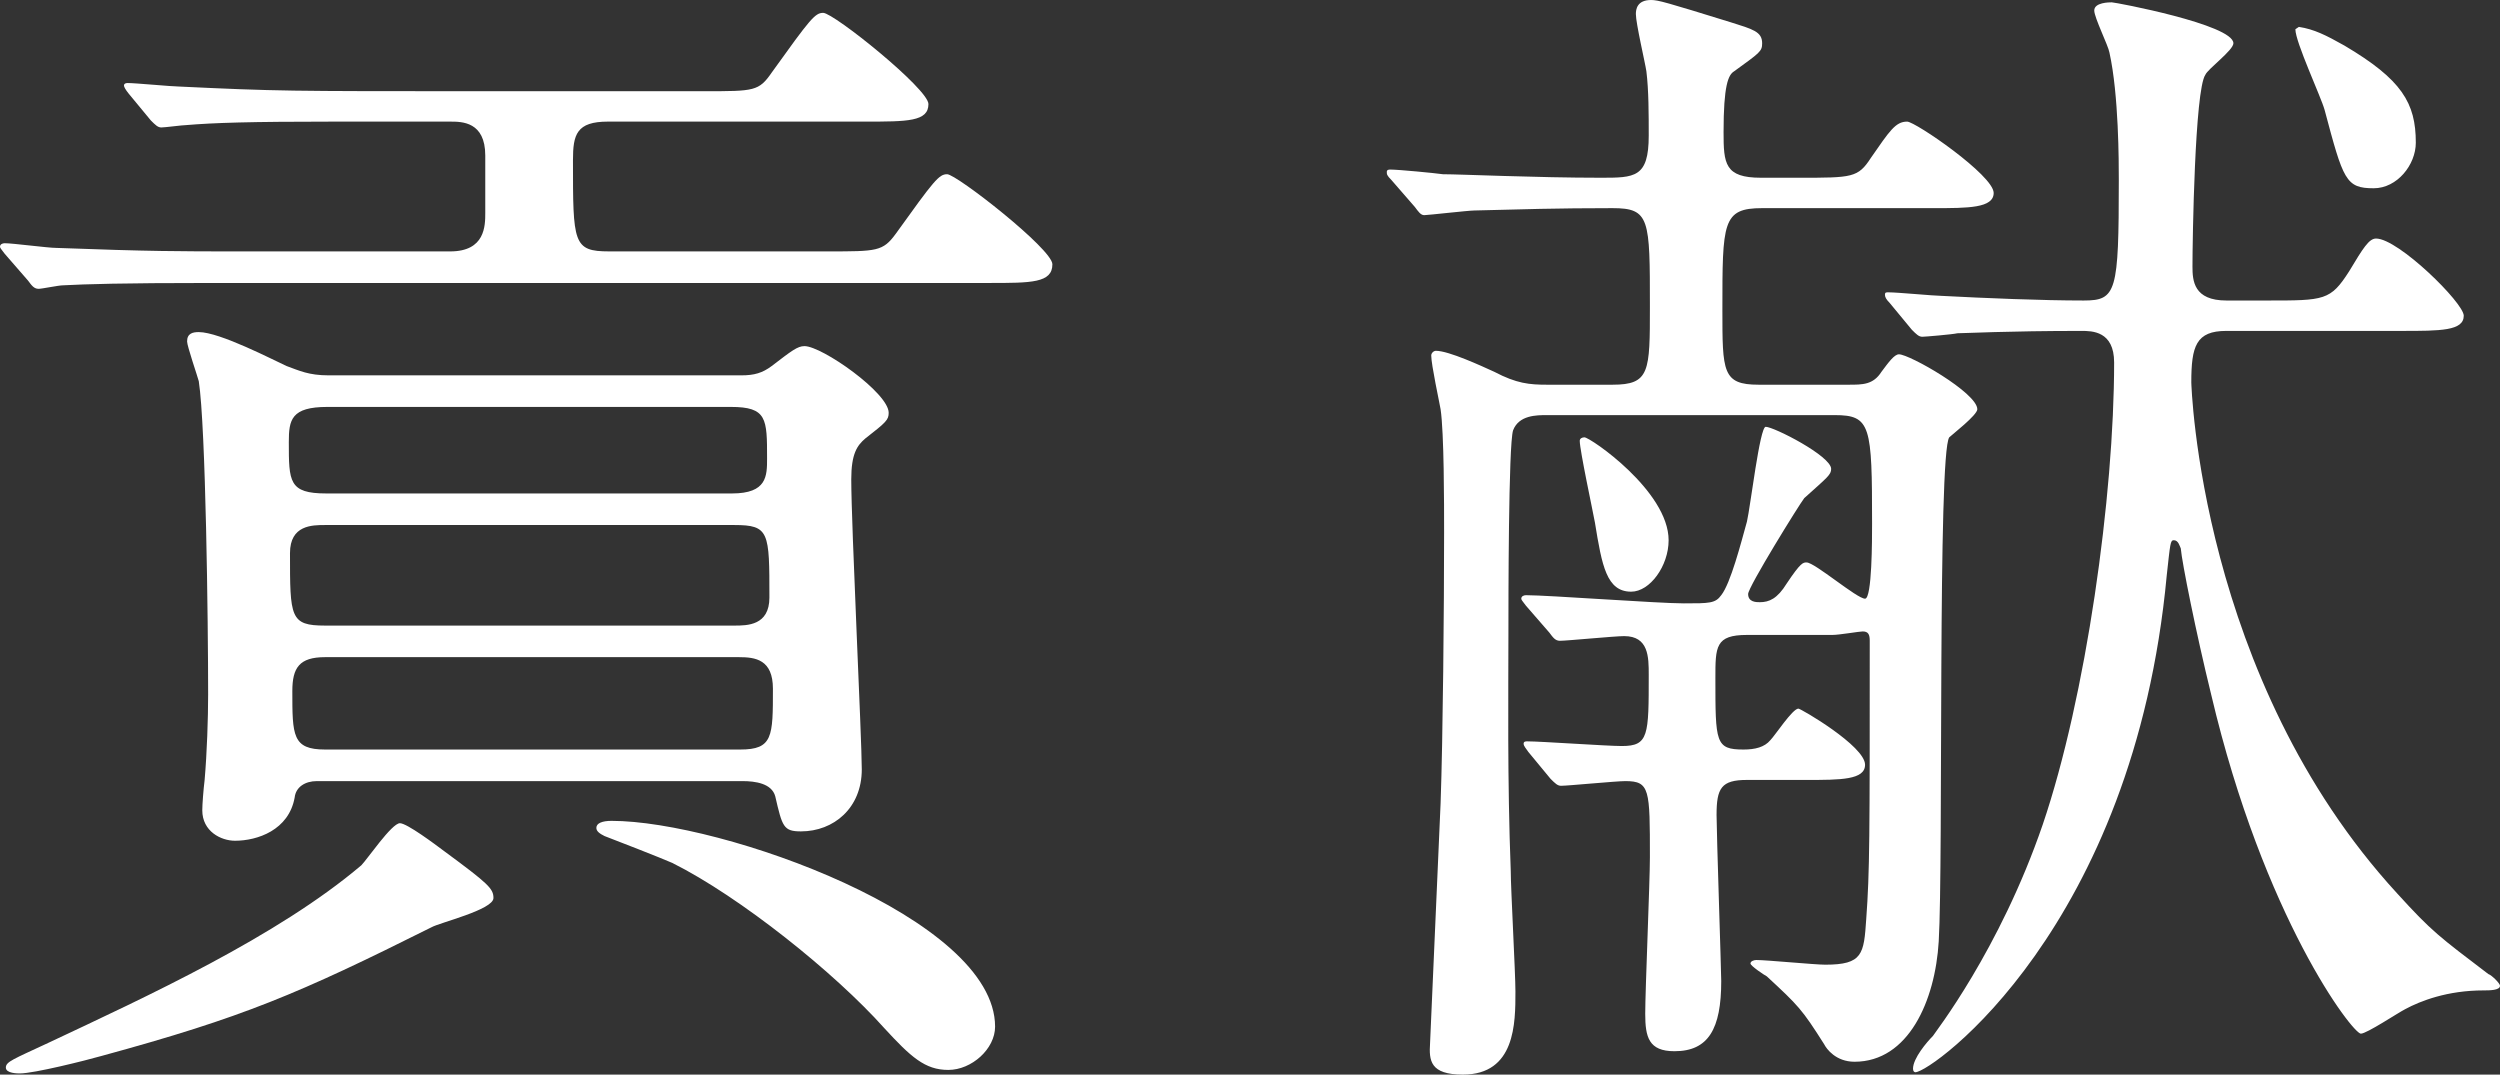 <?xml version="1.0" encoding="UTF-8"?><svg id="_レイヤー_2" xmlns="http://www.w3.org/2000/svg" viewBox="0 0 192.42 82.71"><rect x="0" y="0" width="192.42" height="82.71" fill="#333333" stroke="none"/><defs><style>.cls-1{fill:#fff;stroke-width:0px;}</style></defs><g id="_レイヤー_1-2"><path class="cls-1" d="M25.74,9.36c-6.57,0-9.27.09-11.43.27-.27,0-1.62.18-1.89.18s-.45-.18-.81-.54l-1.71-2.07q-.36-.45-.36-.63c0-.09.09-.18.27-.18.63,0,3.42.27,3.96.27,7.56.36,8.46.36,22.86.36h17.64c3.78,0,4.14,0,5.13-1.44,2.97-4.14,3.33-4.59,3.96-4.59.81,0,8.1,5.85,8.1,7.02,0,1.35-1.62,1.35-4.86,1.35h-19.8c-2.43,0-2.7.99-2.7,2.97,0,6.39,0,7.02,2.79,7.02h16.83c3.78,0,4.23,0,5.22-1.35,2.97-4.14,3.33-4.59,3.96-4.59.72,0,8.1,5.76,8.1,6.93,0,1.44-1.62,1.44-4.86,1.44H16.2c-6.84,0-9.63.09-11.34.18-.36,0-1.62.27-1.89.27-.36,0-.54-.27-.81-.63l-1.8-2.07c-.27-.36-.36-.45-.36-.54,0-.18.18-.27.36-.27.63,0,3.33.36,3.96.36,7.2.27,9.63.27,13.95.27h16.38c2.7,0,2.7-1.98,2.7-2.97v-4.41c0-2.61-1.8-2.61-2.7-2.61h-8.91ZM37.98,69.12c0,.9-4.14,1.89-4.77,2.25-10.26,5.13-14.49,6.93-25.38,9.9-1.26.36-5.22,1.35-6.3,1.35-.18,0-1.08,0-1.08-.45s.54-.63,3.24-1.89c7.65-3.6,17.64-8.19,24.12-13.68.45-.45,2.34-3.24,2.97-3.24.54,0,2.7,1.62,3.42,2.16,3.42,2.52,3.78,2.88,3.78,3.6ZM24.39,60.12c-.9,0-1.62.45-1.71,1.26-.45,2.52-2.88,3.33-4.59,3.33-1.08,0-2.52-.72-2.52-2.34,0-.45.09-1.62.18-2.34.18-2.07.27-4.77.27-6.57,0-5.49-.18-20.61-.72-24.12-.09-.36-.9-2.7-.9-3.06,0-.63.45-.72.9-.72,1.62,0,5.76,2.16,6.75,2.61.99.36,1.71.72,3.24.72h31.77c.99,0,1.62-.18,2.34-.72,1.53-1.17,1.98-1.53,2.52-1.53,1.35,0,6.48,3.6,6.48,5.13,0,.54-.18.72-1.8,1.98-.63.54-1.08,1.17-1.08,3.15,0,3.51.81,19.98.81,22.32,0,2.97-2.16,4.77-4.68,4.77-1.35,0-1.44-.36-1.98-2.7-.27-.99-1.53-1.17-2.52-1.17H24.39ZM56.34,37.98c2.7,0,2.7-1.35,2.7-2.7,0-3.06,0-3.96-2.79-3.96h-31.05c-2.79,0-2.97.99-2.97,2.7,0,3.06,0,3.96,2.88,3.96h31.23ZM56.52,48.15c.99,0,2.7,0,2.7-2.16,0-5.04,0-5.58-2.7-5.58h-31.5c-.99,0-2.7,0-2.7,2.16,0,4.95,0,5.58,2.7,5.58h31.5ZM56.97,57.69c2.52,0,2.52-.99,2.52-4.68,0-2.25-1.35-2.43-2.61-2.43h-31.86c-1.98,0-2.52.81-2.52,2.61,0,3.42,0,4.5,2.52,4.5h31.95ZM68.04,79.11c-3.78-4.23-11.07-10.08-16.29-12.69-.81-.36-4.5-1.8-5.22-2.07-.36-.18-.63-.36-.63-.63,0-.36.45-.54,1.17-.54,8.46,0,29.52,7.47,29.52,15.84,0,1.71-1.8,3.33-3.6,3.33s-2.88-.99-4.95-3.24Z"/><path class="cls-1" d="M142.29,29.61c1.08,0,1.89,0,2.52-.99.54-.72.99-1.35,1.35-1.35.81,0,6.03,2.97,6.03,4.23,0,.45-1.98,1.98-2.16,2.16-.9,1.26-.45,32.67-.81,38.79-.27,4.59-2.34,9.27-6.48,9.27-1.44,0-2.16-.99-2.34-1.35-1.71-2.7-1.98-2.97-4.41-5.22-.18-.09-1.26-.81-1.26-.99s.27-.27.45-.27c.81,0,4.5.36,5.31.36,2.88,0,2.97-.81,3.15-3.51.27-3.69.27-6.3.27-21.42,0-.45-.09-.72-.54-.72-.27,0-1.8.27-2.34.27h-6.57c-2.43,0-2.43.9-2.43,3.33,0,4.95,0,5.49,2.16,5.49.9,0,1.62-.18,2.07-.72.36-.36,1.71-2.43,2.16-2.43.18,0,5.13,2.88,5.13,4.32,0,1.17-1.89,1.17-4.5,1.17h-4.59c-1.98,0-2.34.63-2.34,2.7,0,1.26.36,12.06.36,12.78,0,3.69-.99,5.4-3.6,5.4-1.98,0-2.25-1.08-2.25-2.88s.36-10.17.36-12.06c0-5.22,0-5.85-1.89-5.85-.72,0-4.41.36-4.95.36-.27,0-.45-.18-.81-.54l-1.71-2.07c-.18-.27-.36-.45-.36-.63s.18-.18.27-.18c1.08,0,6.12.36,7.29.36,2.07,0,2.07-.81,2.07-5.49,0-1.35,0-2.97-1.89-2.97-.72,0-4.41.36-4.95.36-.36,0-.54-.27-.81-.63l-1.8-2.07c-.27-.36-.36-.45-.36-.54,0-.18.18-.27.36-.27,1.71,0,10.17.63,12.15.63s2.43,0,2.88-.63c.72-.9,1.53-4.05,1.98-5.67.27-1.17.99-7.29,1.44-7.29.63,0,5.04,2.25,5.04,3.24,0,.45-.27.63-2.07,2.25-.36.45-4.32,6.84-4.32,7.38,0,.63.63.63.9.63.72,0,1.35-.27,2.07-1.44,1.08-1.62,1.26-1.62,1.53-1.62.63,0,3.87,2.79,4.5,2.79.54,0,.54-4.59.54-5.76,0-7.56-.09-8.37-2.88-8.37h-22.14c-.81,0-2.16,0-2.61,1.17-.36,1.08-.36,13.32-.36,15.66,0,4.5-.09,11.25.18,18.27,0,1.35.36,7.83.36,9.27,0,2.43,0,6.39-4.05,6.39-2.52,0-2.61-1.08-2.52-2.43l.81-18.45c.18-5.04.27-15.12.27-20.88,0-2.16,0-7.65-.27-9.45-.09-.54-.72-3.42-.72-4.14,0-.18.18-.36.36-.36.99,0,3.51,1.17,4.5,1.62,1.71.9,2.7.99,4.05.99h5.04c2.88,0,2.88-.99,2.88-6.03,0-6.75,0-7.56-2.88-7.56-4.23,0-7.11.09-10.62.18-.45,0-3.6.36-3.87.36s-.45-.27-.72-.63l-1.8-2.07c-.36-.36-.36-.45-.36-.63s.18-.18.27-.18c.63,0,3.42.27,4.05.36,1.35,0,7.2.27,12.15.27,2.61,0,3.69,0,3.69-3.24,0-1.62,0-3.51-.18-4.95-.09-.63-.81-3.69-.81-4.41,0-.36.09-1.08,1.17-1.08.54,0,1.17.18,6.12,1.71,1.71.54,2.43.72,2.43,1.62,0,.63-.18.72-2.16,2.16-.45.27-.81,1.08-.81,4.68,0,2.43.09,3.51,2.88,3.51h2.97c4.05,0,4.5,0,5.49-1.53,1.44-2.07,1.89-2.79,2.79-2.79.63,0,6.66,4.14,6.66,5.49,0,1.17-1.98,1.17-4.59,1.17h-13.23c-3.06,0-3.06,1.08-3.06,7.83,0,4.77,0,5.76,2.79,5.76h6.93ZM125.55,45.54c-1.89,0-2.25-1.98-2.79-5.31-.18-.99-1.17-5.58-1.17-6.3,0-.18.18-.27.36-.27.45,0,6.48,4.14,6.48,7.92,0,1.98-1.44,3.96-2.88,3.96ZM145.44,23.31c-.27-.27-.36-.45-.36-.63s.09-.18.27-.18c.72,0,3.51.27,4.05.27,3.42.18,7.74.36,10.98.36,2.52,0,2.7-.63,2.7-9.27,0-1.35,0-6.57-.72-9.81-.09-.54-1.17-2.7-1.17-3.24,0-.63,1.17-.63,1.35-.63.27,0,9.36,1.71,9.36,3.15,0,.54-1.98,1.98-2.16,2.43-.81,1.17-.99,12.69-.99,14.76,0,1.08.09,2.61,2.61,2.61h3.15c4.41,0,4.86,0,6.3-2.25,1.08-1.8,1.53-2.52,2.07-2.52,1.71,0,6.75,4.95,6.75,5.94,0,1.17-1.8,1.17-4.77,1.17h-13.5c-2.34,0-2.7,1.17-2.7,3.96,0,.09.63,22.77,15.84,39.33,2.7,2.97,3.24,3.33,7.02,6.21.27.09.9.72.9.9,0,.36-.81.36-1.26.36-2.79,0-4.86.81-6.03,1.44-.54.27-2.97,1.89-3.42,1.89-.63,0-7.47-8.91-11.52-26.1-1.17-4.77-2.25-10.17-2.34-11.25-.09-.18-.18-.63-.54-.63-.27,0-.27.27-.54,2.7-2.52,27.09-18.09,38.25-19.35,38.25-.09,0-.18-.09-.18-.27,0-.81,1.08-2.07,1.53-2.52.09-.18,5.13-6.57,8.46-16.29,3.33-9.81,5.49-25.29,5.49-35.55,0-2.43-1.71-2.43-2.52-2.43-5.67,0-9,.18-9.54.18-.36.09-2.52.27-2.7.27-.27,0-.45-.18-.81-.54l-1.71-2.07ZM182.7,14.49c-2.16,0-2.34-.63-3.78-6.03-.27-.99-2.25-5.22-2.25-6.21l.27-.18c1.17.18,2.07.63,3.51,1.44,4.41,2.61,5.49,4.41,5.49,7.47,0,1.71-1.44,3.51-3.24,3.51Z"/></g></svg>